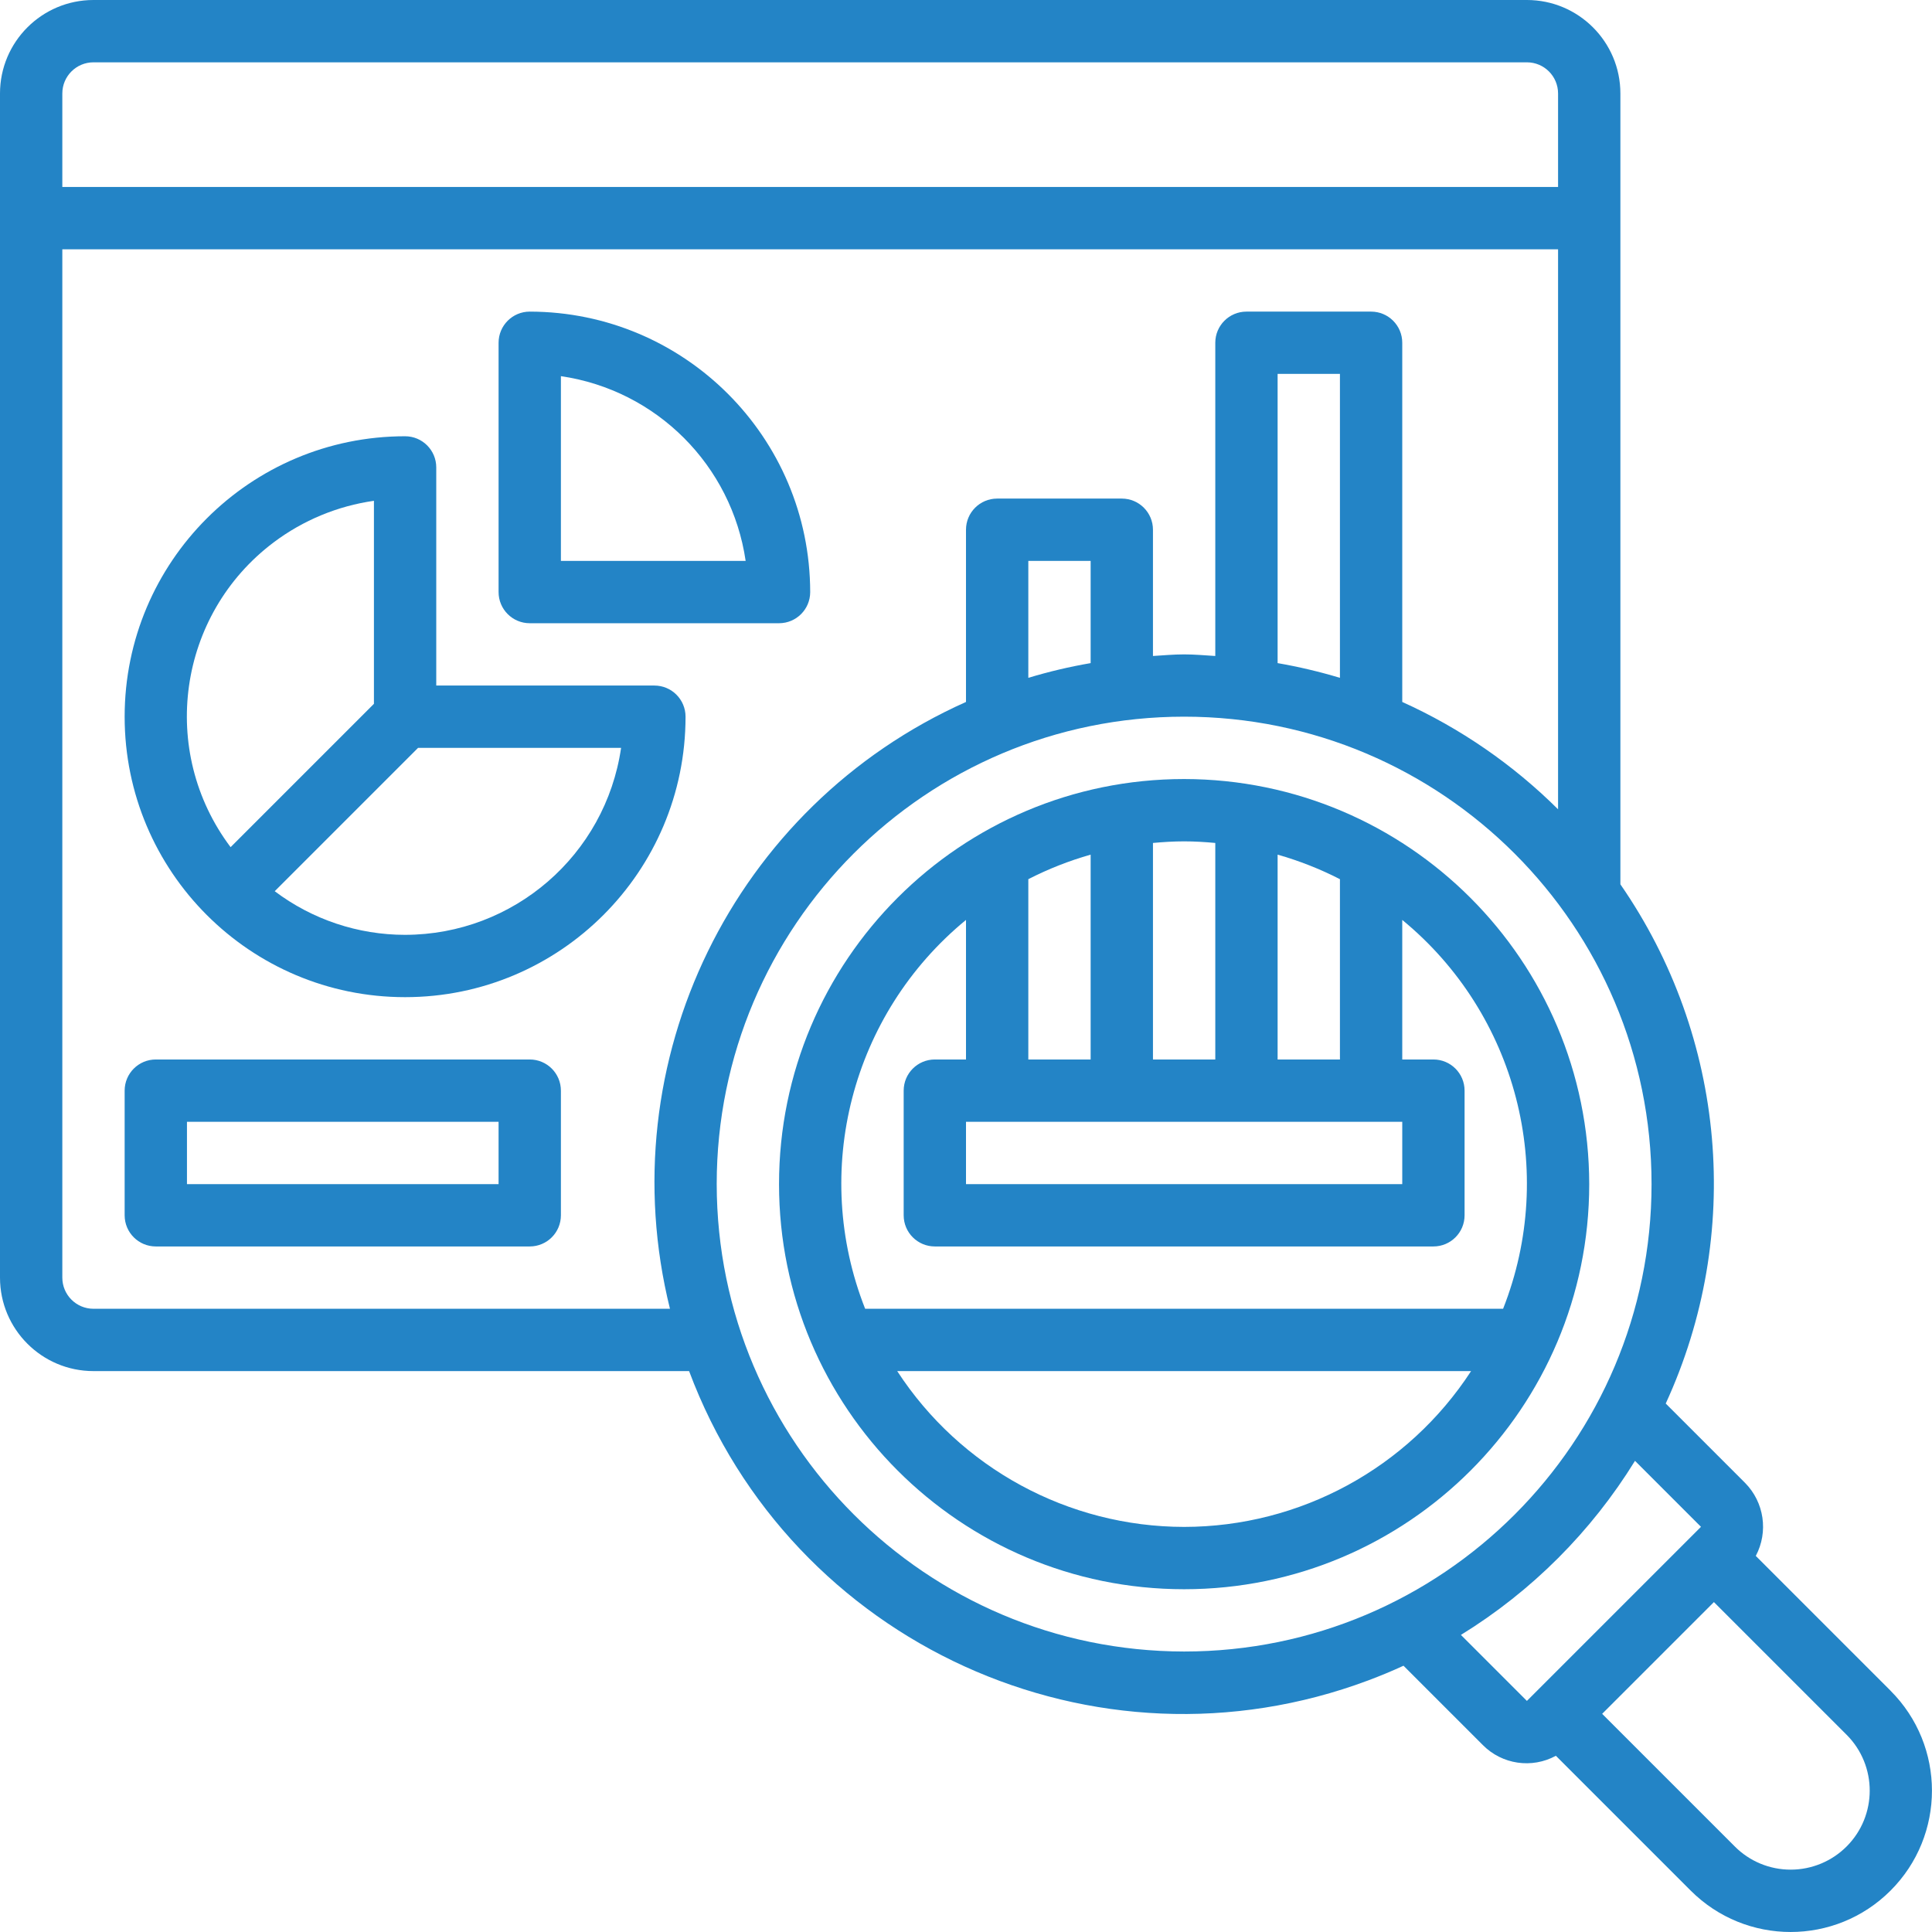 <?xml version="1.0" encoding="UTF-8"?>
<svg id="Layer_3" data-name="Layer 3" xmlns="http://www.w3.org/2000/svg" viewBox="0 0 496 496">
  <defs>
    <style>
      .cls-1 {
        fill: #2384c6;
      }
    </style>
  </defs>
  <path class="cls-1" d="m168,176h-56v-56c0-4.42-3.58-8-8-8-39.76,0-72,32.24-72,72s32.24,72,72,72,72-32.24,72-72c0-4.42-3.58-8-8-8Zm-72-47.43v52.12l-36.8,36.8c-18.55-24.66-13.6-59.69,11.06-78.25,7.54-5.67,16.4-9.34,25.74-10.67Zm8,111.43c-12.08,0-23.83-3.93-33.47-11.2l36.8-36.8h52.12c-4.01,27.54-27.62,47.97-55.45,48Z"/>
  <path class="cls-1" d="m136,160h64c4.42,0,8-3.58,8-8-.05-39.74-32.26-71.95-72-72-4.42,0-8,3.58-8,8v64c0,4.42,3.58,8,8,8Zm8-63.43c24.56,3.59,43.84,22.88,47.43,47.43h-47.43v-47.43Z"/>
  <path class="cls-1" d="m304,200c-57.44,0-104,46.56-104,104s46.56,104,104,104,104-46.56,104-104c-.07-57.41-46.59-103.93-104-104Zm-40,72v-46.29c5.11-2.62,10.47-4.73,16-6.3v52.59h-16Zm96,16v16h-112v-16h112Zm-32-16v-52.59c5.53,1.57,10.89,3.68,16,6.3v46.29h-16Zm-16-55.59v55.59h-16v-55.59c2.64-.24,5.3-.41,8-.41s5.36.17,8,.41Zm-64,19.76v35.83h-8c-4.42,0-8,3.58-8,8v32c0,4.42,3.58,8,8,8h128c4.42,0,8-3.58,8-8v-32c0-4.42-3.58-8-8-8h-8v-35.83c29.38,24.13,39.84,64.46,25.89,99.83h-163.78c-13.96-35.37-3.5-75.7,25.89-99.83Zm56,155.83c-29.74-.03-57.44-15.08-73.66-40h147.33c-16.22,24.92-43.93,39.97-73.66,40Z"/>
  <path class="cls-1" d="m485.37,434.06l-34.61-34.61c3.28-6.18,2.17-13.78-2.76-18.76l-20.36-20.36c19.95-43.37,15.53-94.05-11.64-133.3V24c0-13.25-10.75-24-24-24H24C10.75,0,0,10.75,0,24v304c0,13.25,10.75,24,24,24h152.91c26.22,70.08,104.28,105.63,174.35,79.41,3.07-1.15,6.09-2.4,9.06-3.77l20.36,20.36c4.94,4.99,12.59,6.12,18.76,2.76l34.61,34.61c14.17,14.17,37.14,14.17,51.31,0s14.17-37.14,0-51.31ZM24,16h368c4.42,0,8,3.58,8,8v24H16v-24c0-4.42,3.58-8,8-8Zm0,320c-4.42,0-8-3.58-8-8V64h384v143.77c-11.58-11.51-25.13-20.84-40-27.56v-92.21c0-4.42-3.58-8-8-8h-32c-4.42,0-8,3.58-8,8v80.41c-2.66-.16-5.3-.41-8-.41s-5.34.25-8,.41v-32.41c0-4.42-3.58-8-8-8h-32c-4.42,0-8,3.58-8,8v44.21c-59.71,26.68-91.73,92.31-76,155.79H24Zm320-161.98c-5.25-1.58-10.59-2.84-16-3.78v-74.25h16v78.02Zm-64-3.78c-5.41.93-10.75,2.19-16,3.78v-30.02h16v26.25Zm-96,133.75c0-66.27,53.73-120,120-120s120,53.73,120,120-53.73,120-120,120c-66.24-.07-119.93-53.76-120-120Zm191.06,115.74c18.18-11.2,33.48-26.51,44.69-44.69l16.94,16.94-44.69,44.69-16.94-16.94Zm84.66,60.26c-5.38.01-10.55-2.13-14.34-5.94l-34.06-34.06,28.69-28.69,34.06,34.06c7.92,7.92,7.92,20.77,0,28.69-3.8,3.8-8.96,5.94-14.34,5.94Z"/>
  <path class="cls-1" d="m136,272H40c-4.42,0-8,3.58-8,8v32c0,4.42,3.58,8,8,8h96c4.42,0,8-3.58,8-8v-32c0-4.42-3.58-8-8-8Zm-8,32H48v-16h80v16Z"/>
</svg>